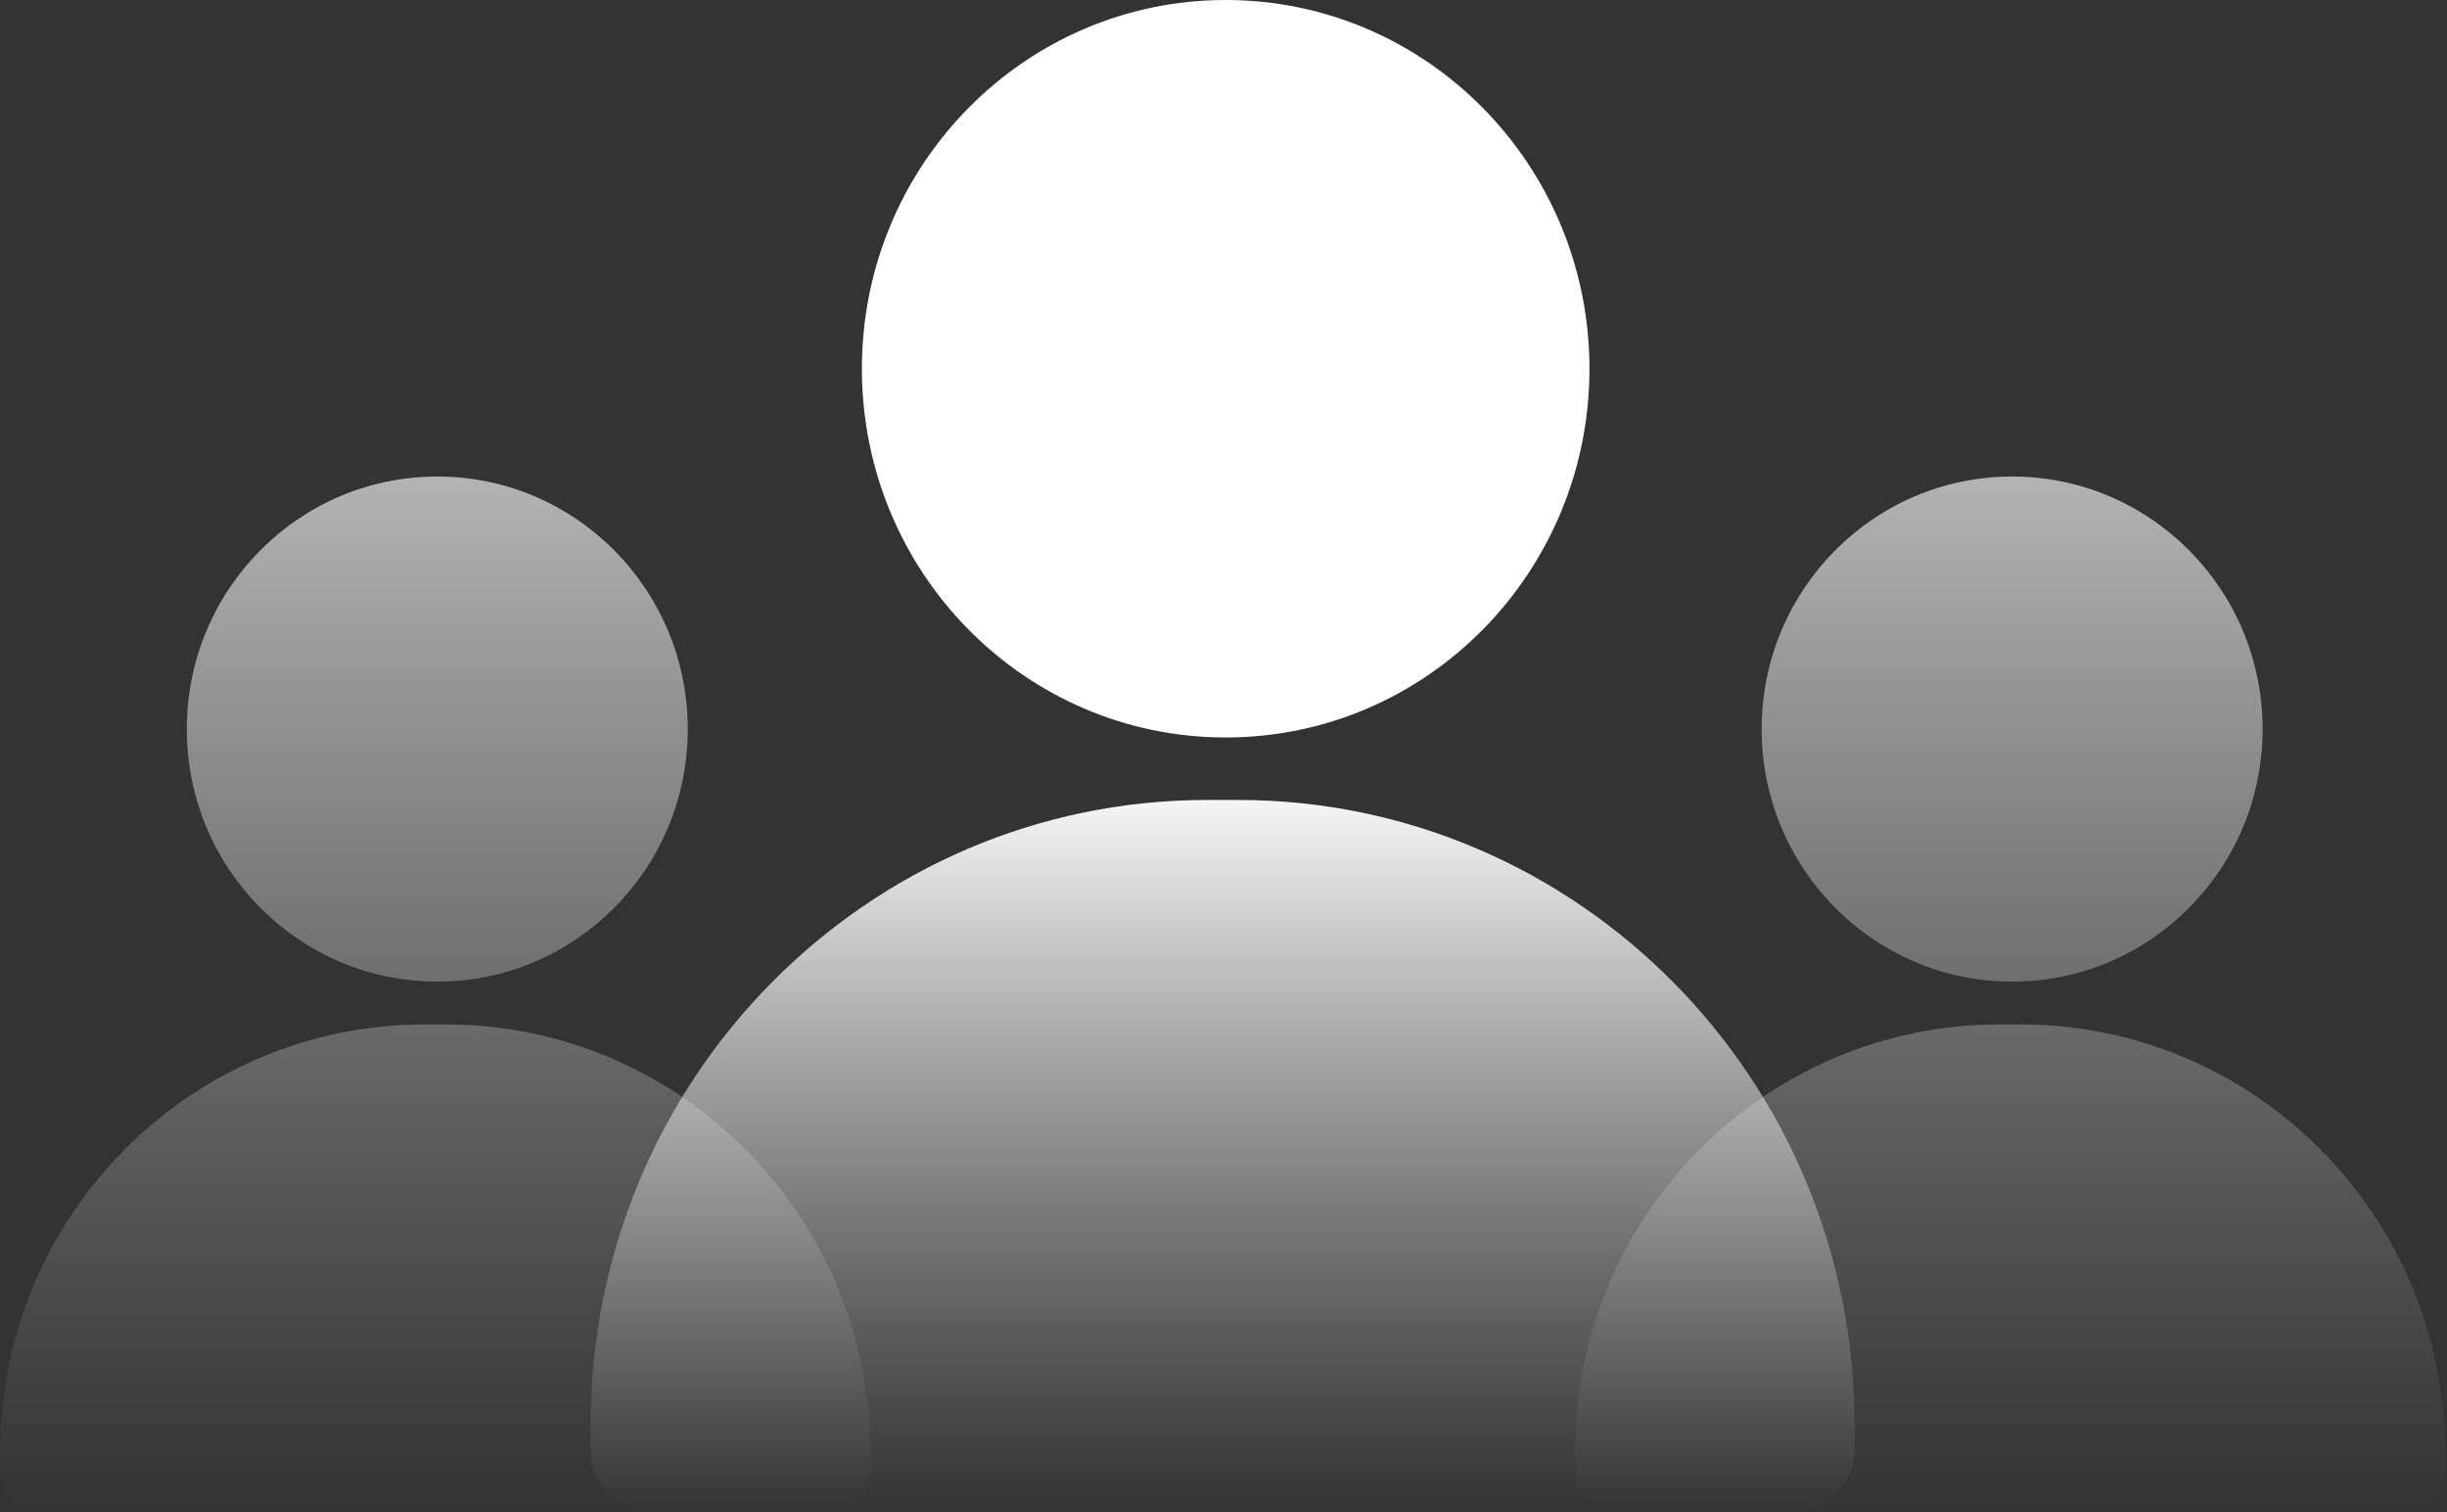 <?xml version="1.0" encoding="UTF-8"?> <svg xmlns="http://www.w3.org/2000/svg" width="275" height="170" viewBox="0 0 275 170" fill="none"><rect x="0" y="0" width="275" height="170" fill="#333333" stroke="none"/><path d="M176.986 163.264C176.986 136.691 198.347 115.149 224.698 115.149H227.083C253.433 115.149 274.795 136.691 274.795 163.264V165.188C274.795 167.846 272.658 170 270.023 170H181.757C179.122 170 176.986 167.846 176.986 165.188V163.264Z" fill="url(#paint0_linear_576_440)" fill-opacity="0.63"></path><path d="M254.279 81.949C254.279 97.628 241.676 110.337 226.129 110.337C210.582 110.337 197.979 97.628 197.979 81.949C197.979 66.271 210.582 53.562 226.129 53.562C241.676 53.562 254.279 66.271 254.279 81.949Z" fill="url(#paint1_linear_576_440)" fill-opacity="0.63"></path><path d="M0 163.264C0 136.691 21.361 115.149 47.711 115.149H50.097C76.447 115.149 97.808 136.691 97.808 163.264V165.188C97.808 167.846 95.672 170 93.037 170H4.771C2.136 170 0 167.846 0 165.188V163.264Z" fill="url(#paint2_linear_576_440)" fill-opacity="0.63"></path><path d="M77.292 81.949C77.292 97.628 64.689 110.337 49.143 110.337C33.596 110.337 20.993 97.628 20.993 81.949C20.993 66.271 33.596 53.562 49.143 53.562C64.689 53.562 77.292 66.271 77.292 81.949Z" fill="url(#paint3_linear_576_440)" fill-opacity="0.63"></path><path d="M66.37 160.165C66.37 121.368 97.395 89.917 135.665 89.917H139.13C177.4 89.917 208.425 121.368 208.425 160.165V162.975C208.425 166.855 205.322 170 201.495 170H73.3C69.473 170 66.37 166.855 66.37 162.975V160.165Z" fill="url(#paint4_linear_576_440)"></path><path d="M178.628 41.446C178.628 64.336 160.324 82.893 137.744 82.893C115.164 82.893 96.86 64.336 96.86 41.446C96.86 18.556 115.164 0 137.744 0C160.324 0 178.628 18.556 178.628 41.446Z" fill="url(#paint5_linear_576_440)"></path><defs><linearGradient id="paint0_linear_576_440" x1="225.89" y1="53.562" x2="225.89" y2="170" gradientUnits="userSpaceOnUse"><stop stop-color="white"></stop><stop offset="1" stop-color="#D9D9D9" stop-opacity="0"></stop></linearGradient><linearGradient id="paint1_linear_576_440" x1="225.89" y1="53.562" x2="225.89" y2="170" gradientUnits="userSpaceOnUse"><stop stop-color="white"></stop><stop offset="1" stop-color="#D9D9D9" stop-opacity="0"></stop></linearGradient><linearGradient id="paint2_linear_576_440" x1="48.904" y1="53.562" x2="48.904" y2="170" gradientUnits="userSpaceOnUse"><stop stop-color="white"></stop><stop offset="1" stop-color="#D9D9D9" stop-opacity="0"></stop></linearGradient><linearGradient id="paint3_linear_576_440" x1="48.904" y1="53.562" x2="48.904" y2="170" gradientUnits="userSpaceOnUse"><stop stop-color="white"></stop><stop offset="1" stop-color="#D9D9D9" stop-opacity="0"></stop></linearGradient><linearGradient id="paint4_linear_576_440" x1="137.398" y1="0" x2="137.398" y2="170" gradientUnits="userSpaceOnUse"><stop offset="0.51" stop-color="white"></stop><stop offset="1" stop-color="#CECECE" stop-opacity="0"></stop></linearGradient><linearGradient id="paint5_linear_576_440" x1="137.398" y1="0" x2="137.398" y2="170" gradientUnits="userSpaceOnUse"><stop offset="0.51" stop-color="white"></stop><stop offset="1" stop-color="#CECECE" stop-opacity="0"></stop></linearGradient></defs></svg> 